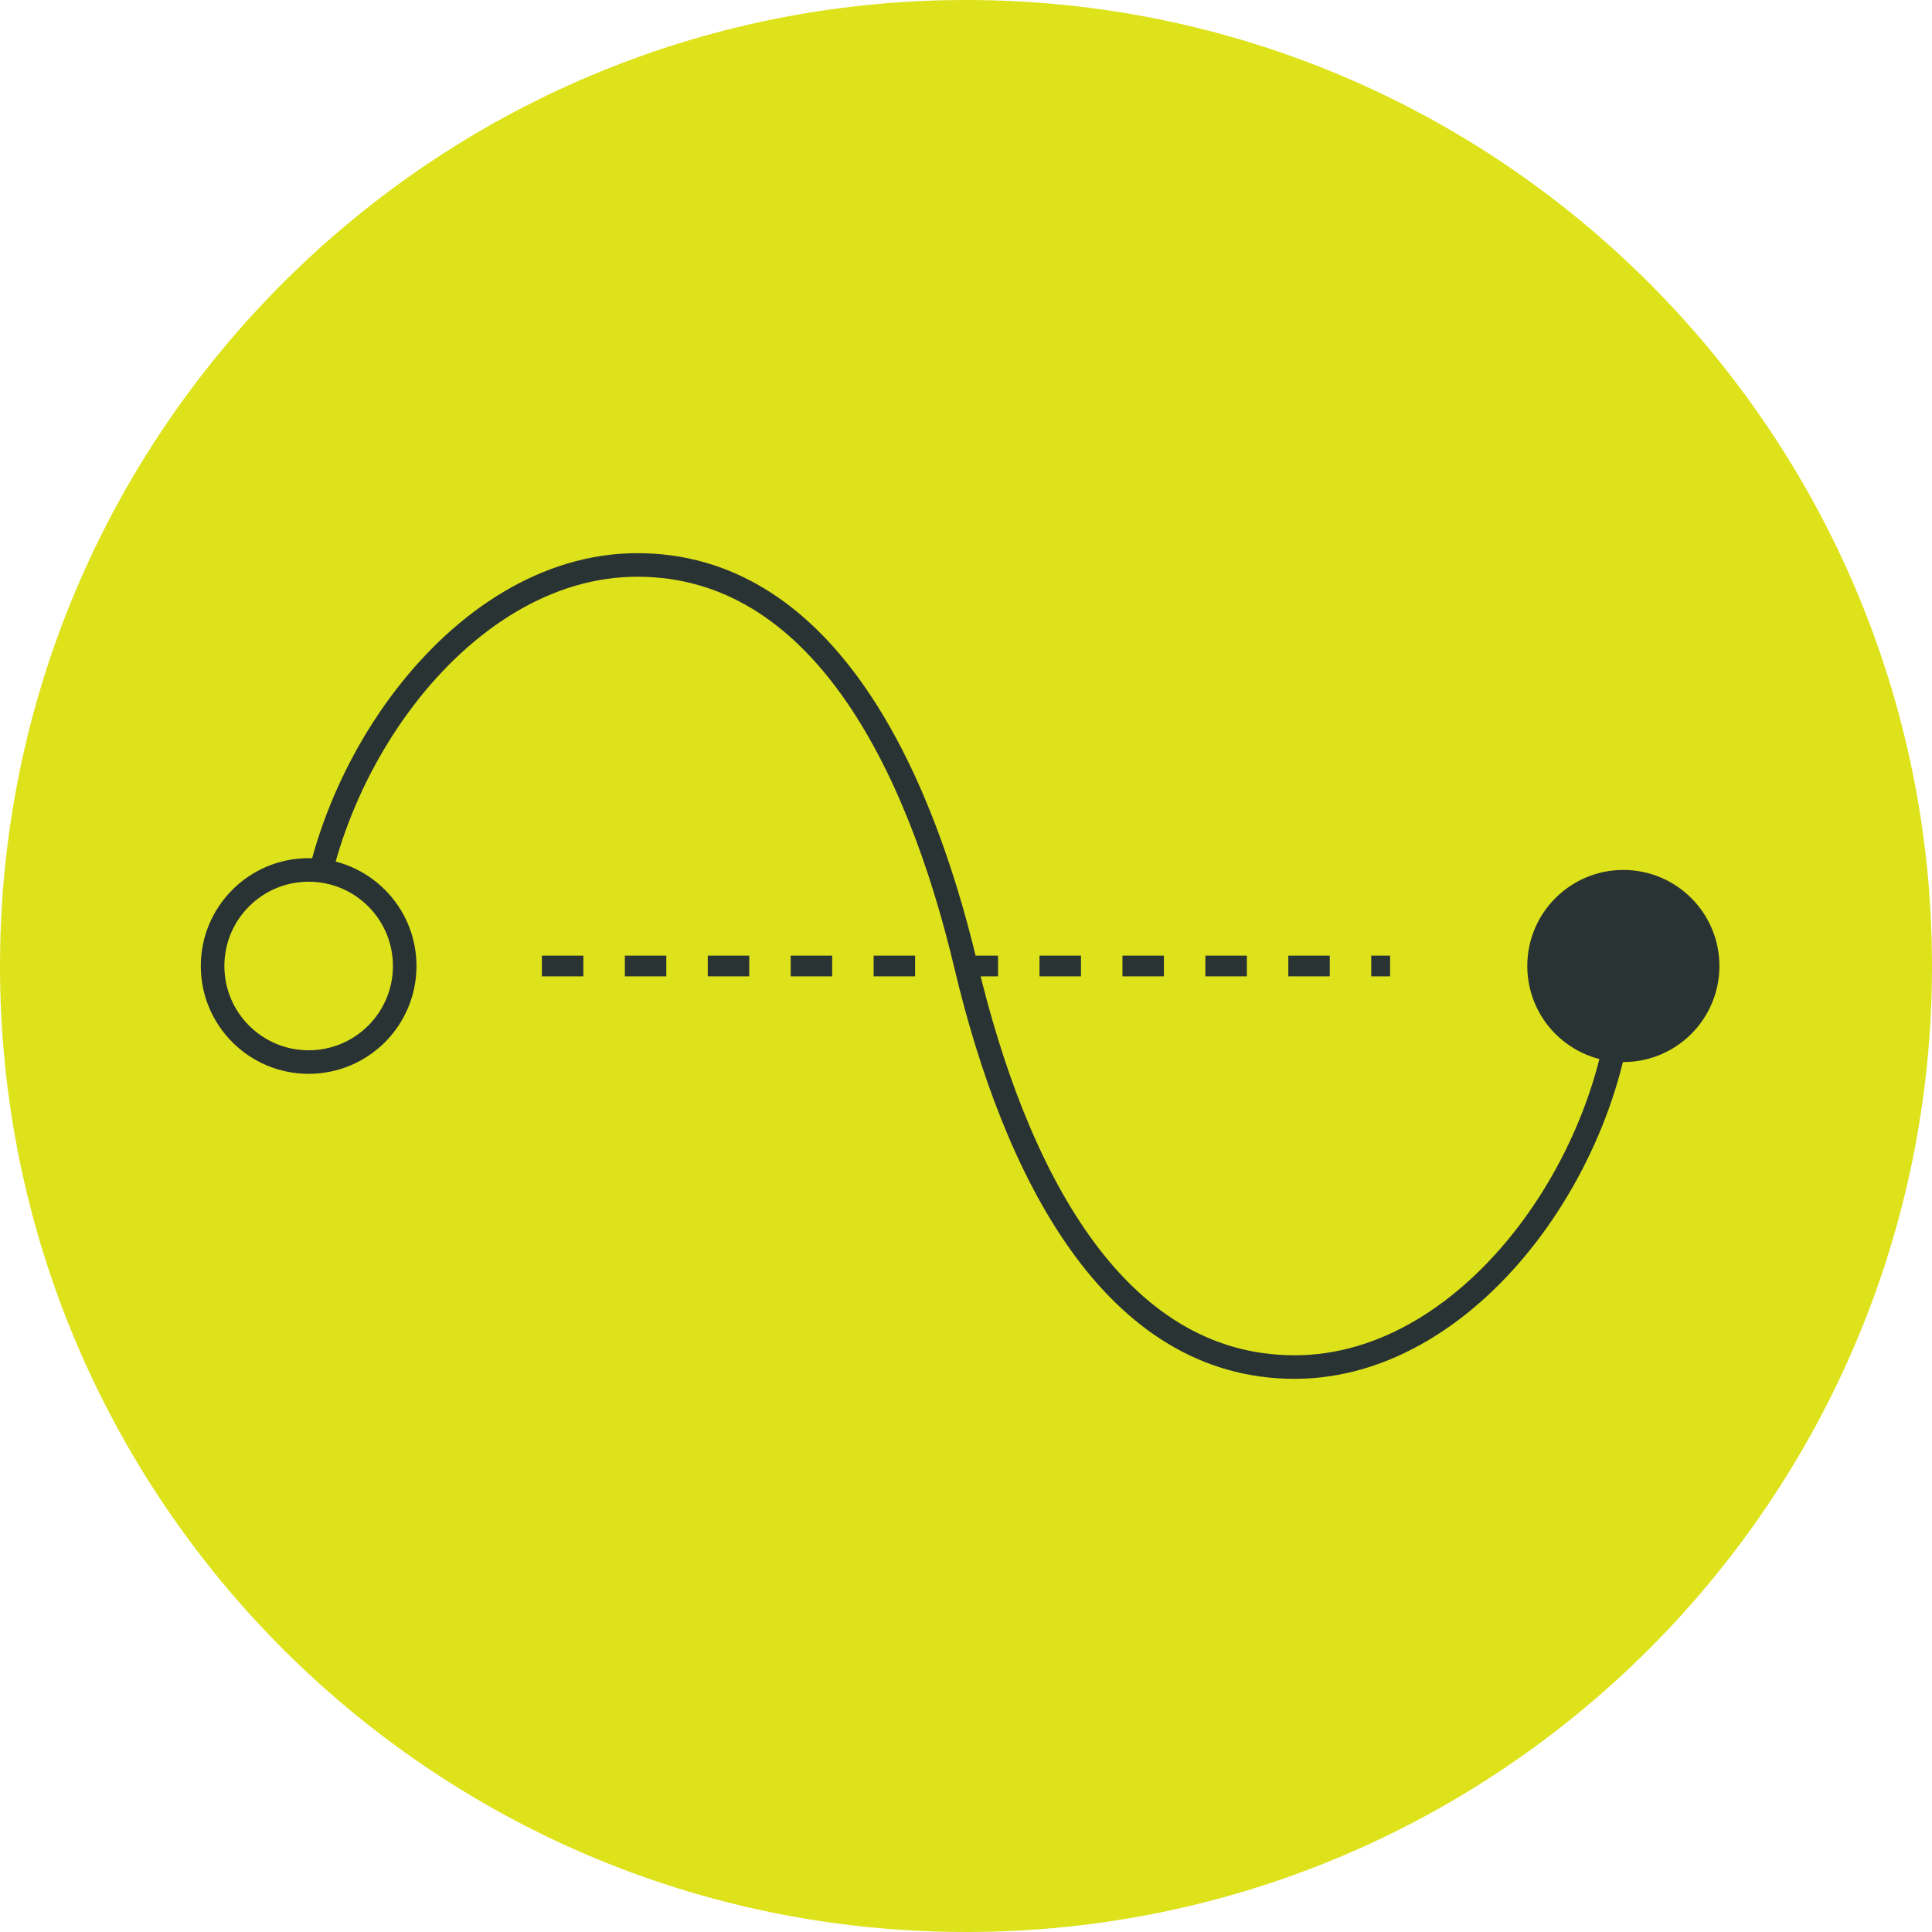 <svg fill="none" height="82" viewBox="0 0 82 82" width="82" xmlns="http://www.w3.org/2000/svg" xmlns:xlink="http://www.w3.org/1999/xlink"><clipPath id="a"><path d="m0 0h82v82h-82z"/></clipPath><g clip-path="url(#a)"><path d="m41 82c22.643 0 41-18.357 41-41s-18.357-41-41-41-41 18.357-41 41 18.357 41 41 41z" fill="#dee21b"/><path d="m13.1 41c0-7.704 6.246-17.022 13.95-17.022s11.877 8.293 13.95 17.022c2.073 8.729 6.246 17.022 13.95 17.022 7.704 0 13.95-9.318 13.95-17.022" stroke="#2a3333" stroke-miterlimit="10"/><path d="m68.9 45.077c2.252 0 4.077-1.825 4.077-4.077s-1.825-4.077-4.077-4.077c-2.252 0-4.077 1.825-4.077 4.077s1.825 4.077 4.077 4.077z" fill="#2a3333"/><g stroke="#2a3333" stroke-miterlimit="10"><path d="m13.1 45.077c2.252 0 4.077-1.825 4.077-4.077s-1.825-4.077-4.077-4.077c-2.252 0-4.077 1.825-4.077 4.077s1.826 4.077 4.077 4.077z" fill="#dee21b"/><path d="m23 41h36" stroke-dasharray="1.76 1.76" stroke-width=".879"/></g></g></svg>
